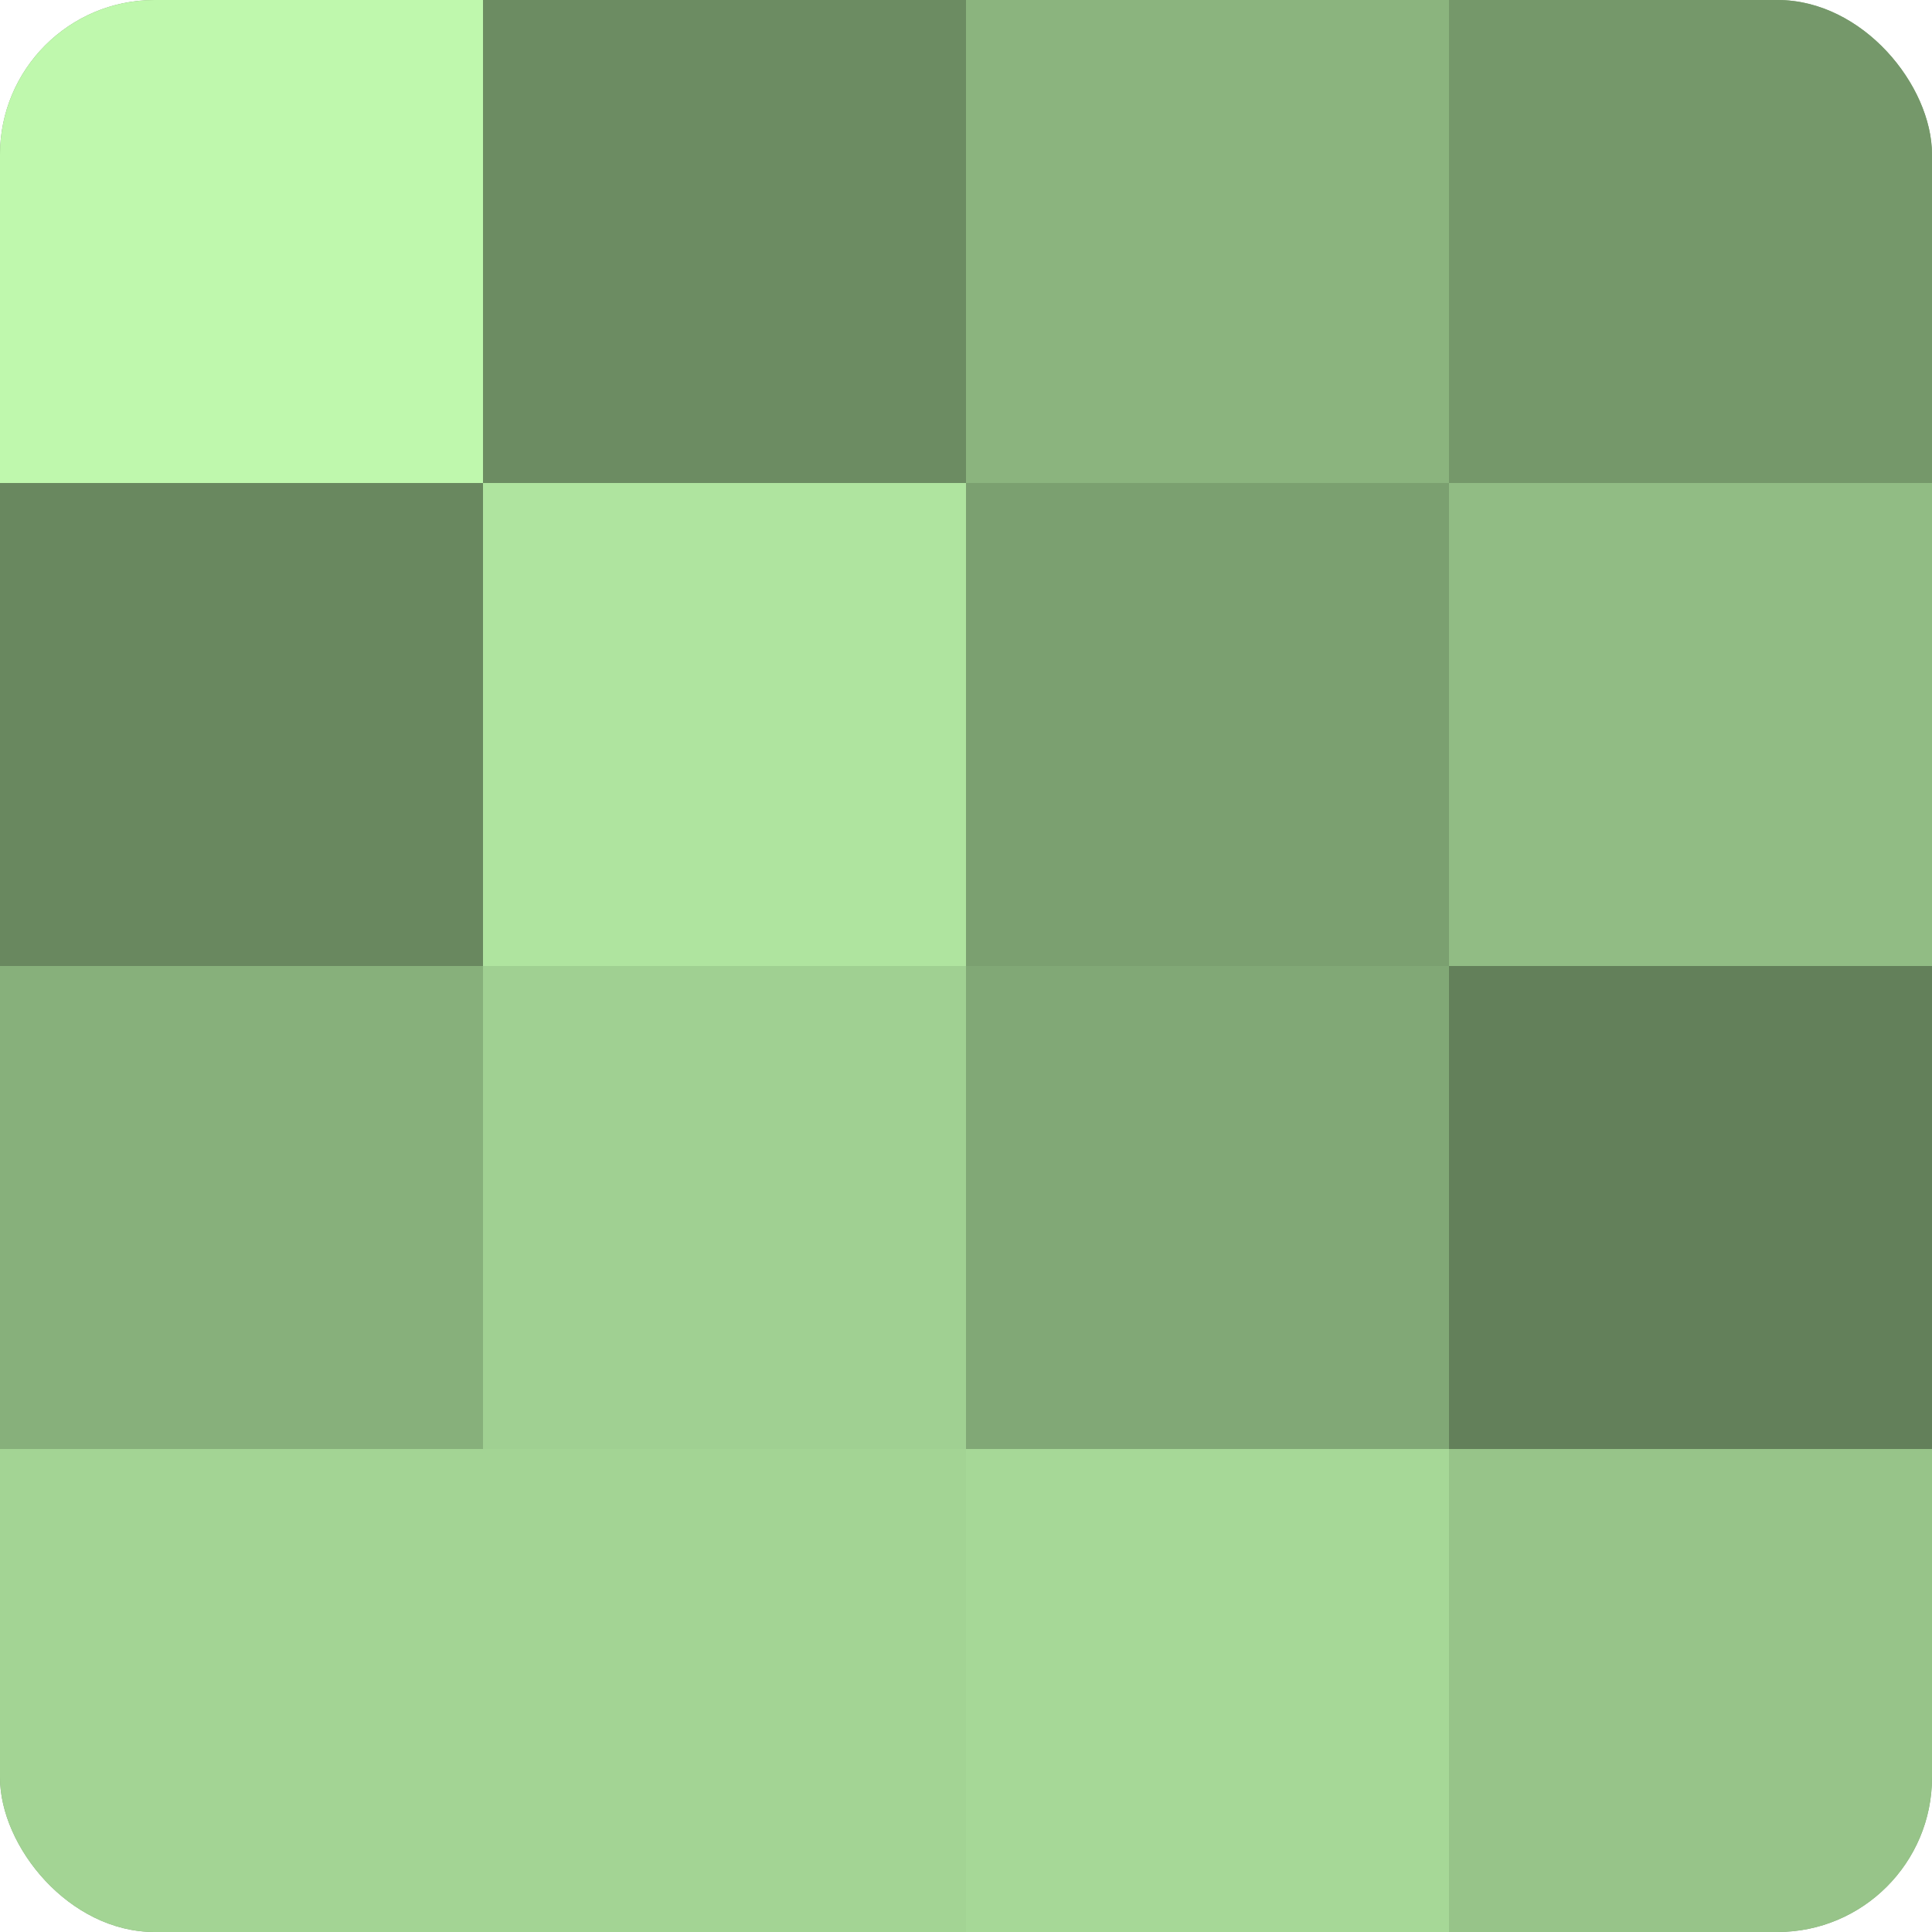 <?xml version="1.0" encoding="UTF-8"?>
<svg xmlns="http://www.w3.org/2000/svg" width="60" height="60" viewBox="0 0 100 100" preserveAspectRatio="xMidYMid meet"><defs><clipPath id="c" width="100" height="100"><rect width="100" height="100" rx="8" ry="8"/></clipPath></defs><g clip-path="url(#c)"><rect width="100" height="100" fill="#7ba070"/><rect width="25" height="25" fill="#bff8ad"/><rect y="25" width="25" height="25" fill="#69885f"/><rect y="50" width="25" height="25" fill="#87b07b"/><rect y="75" width="25" height="25" fill="#a3d494"/><rect x="25" width="25" height="25" fill="#6c8c62"/><rect x="25" y="25" width="25" height="25" fill="#afe49f"/><rect x="25" y="50" width="25" height="25" fill="#a0d092"/><rect x="25" y="75" width="25" height="25" fill="#a3d494"/><rect x="50" width="25" height="25" fill="#8bb47e"/><rect x="50" y="25" width="25" height="25" fill="#7ba070"/><rect x="50" y="50" width="25" height="25" fill="#81a876"/><rect x="50" y="75" width="25" height="25" fill="#a6d897"/><rect x="75" width="25" height="25" fill="#75986a"/><rect x="75" y="25" width="25" height="25" fill="#91bc84"/><rect x="75" y="50" width="25" height="25" fill="#63805a"/><rect x="75" y="75" width="25" height="25" fill="#97c489"/></g></svg>

